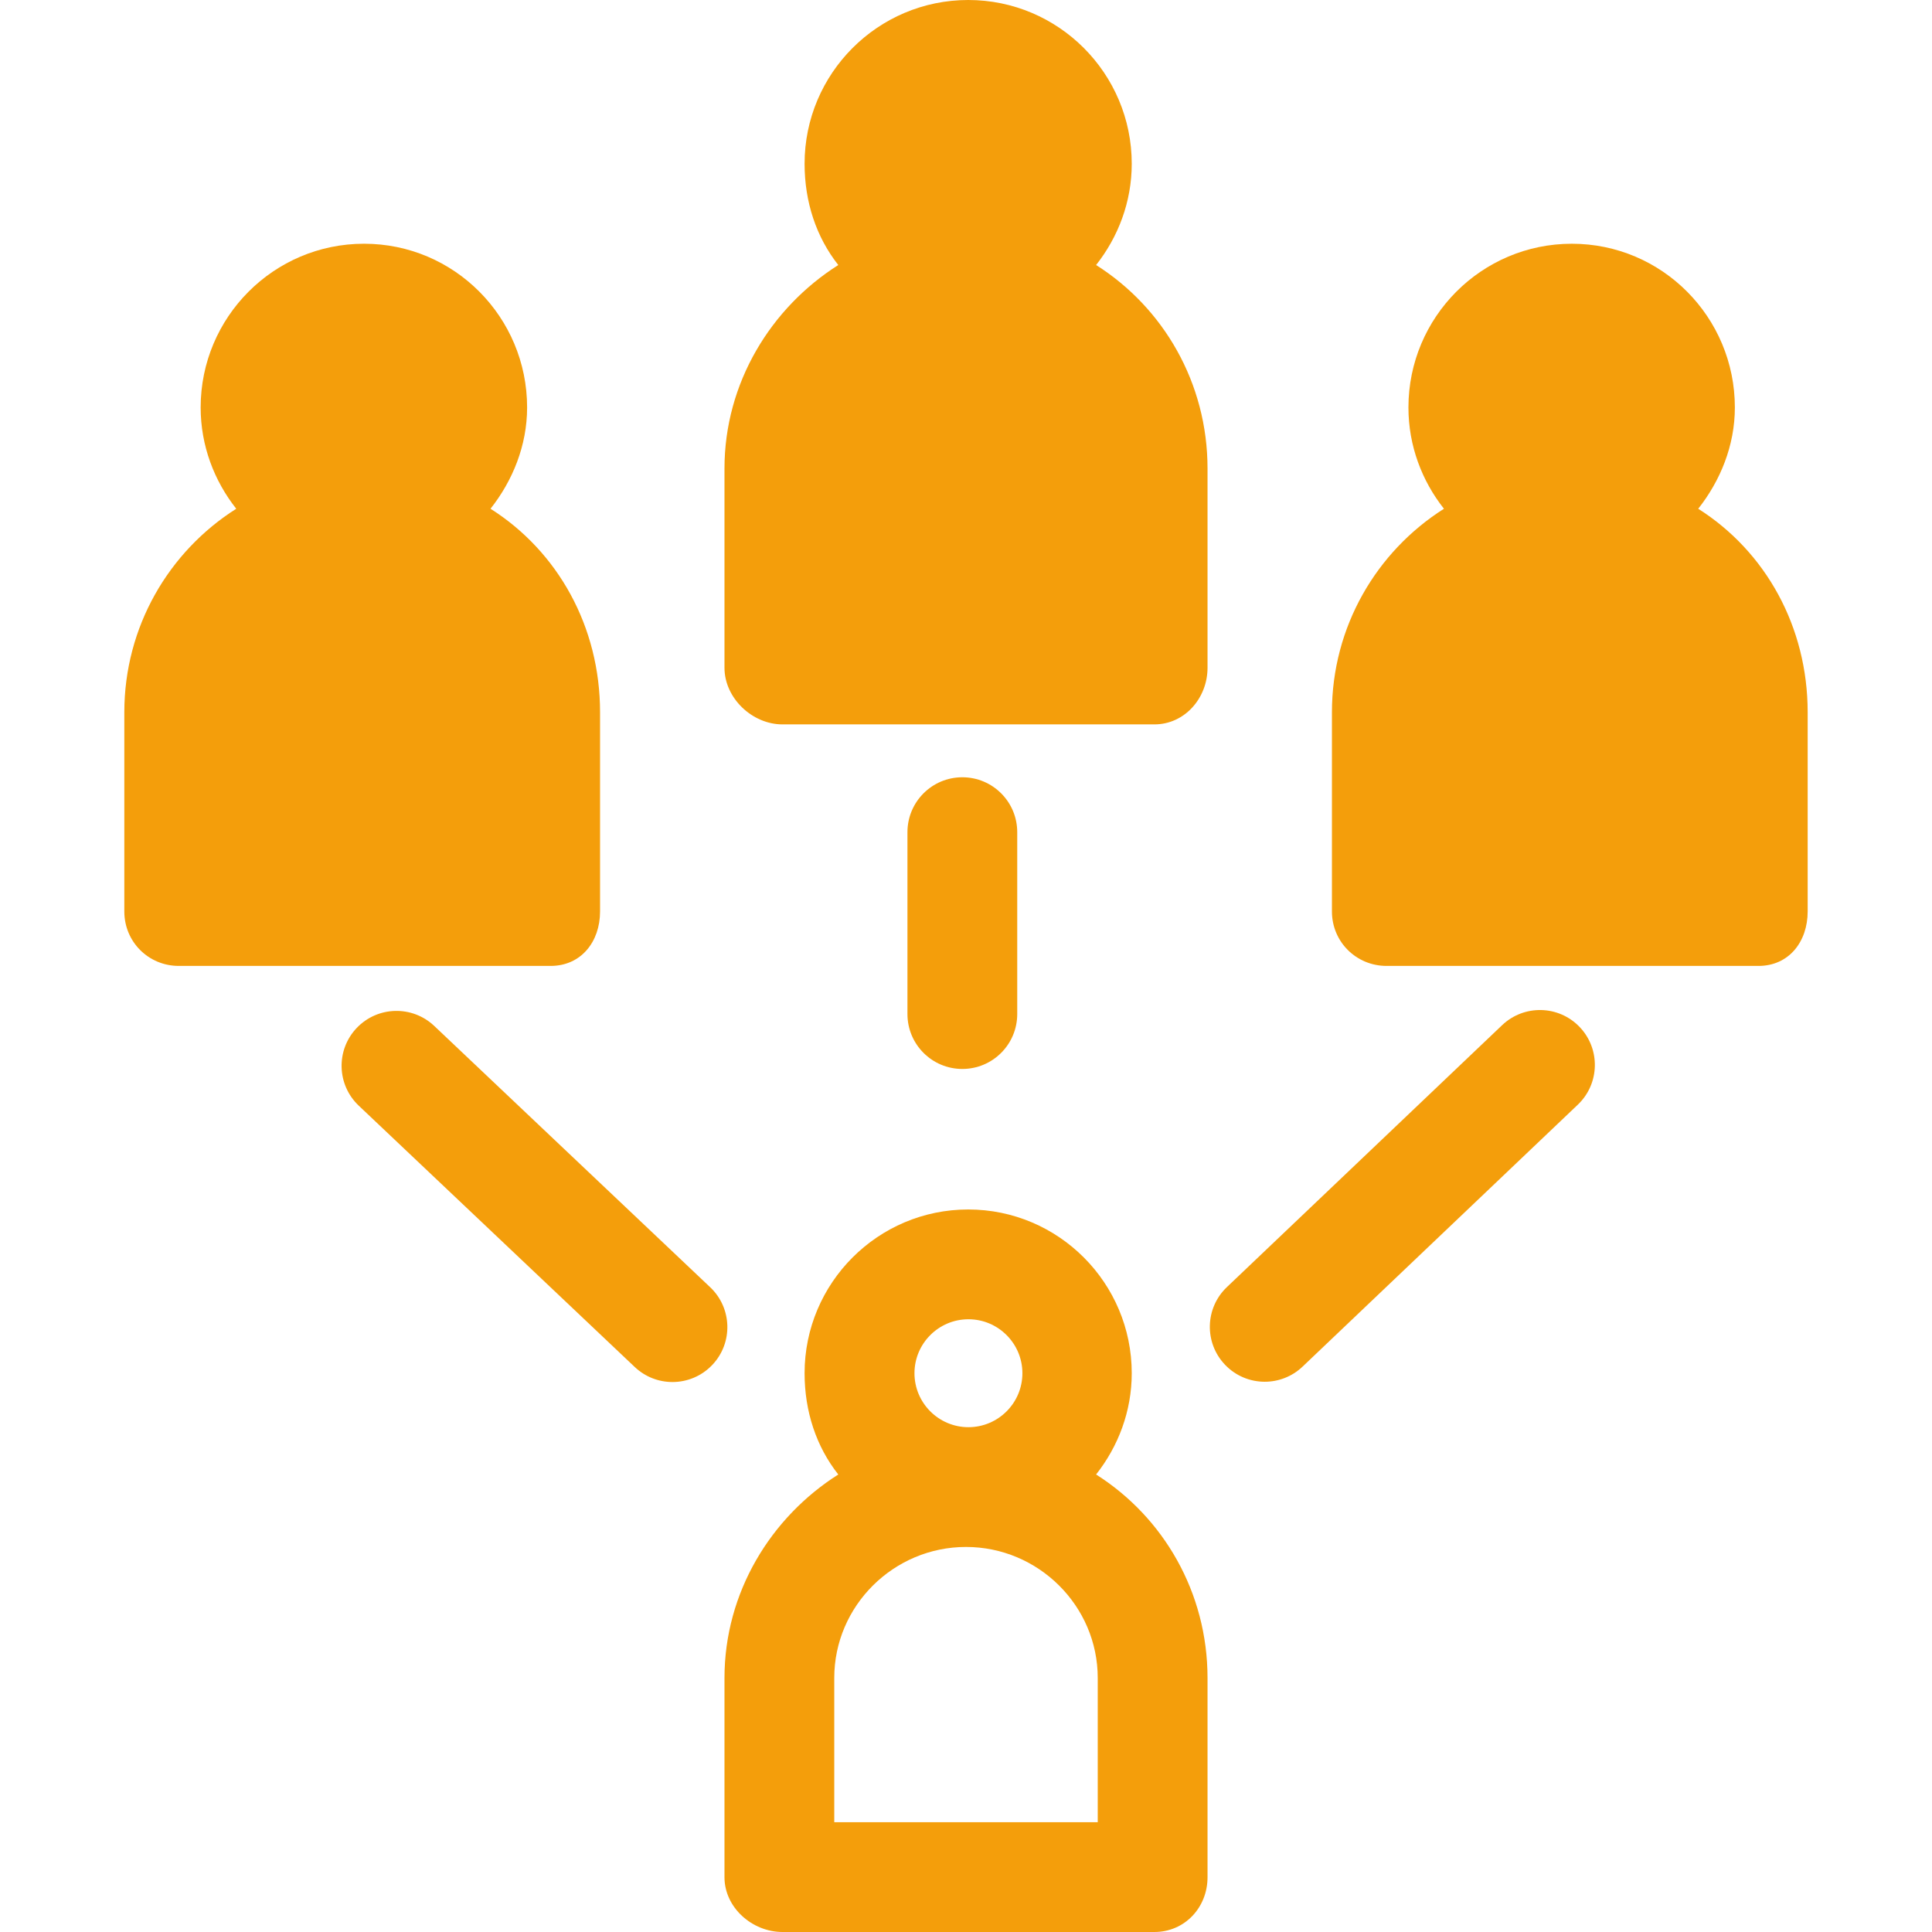 <?xml version="1.0" encoding="iso-8859-1"?>
<!-- Uploaded to: SVG Repo, www.svgrepo.com, Generator: SVG Repo Mixer Tools -->
<!DOCTYPE svg PUBLIC "-//W3C//DTD SVG 1.1//EN" "http://www.w3.org/Graphics/SVG/1.1/DTD/svg11.dtd">
<svg fill="#F49E0B" height="800px" width="800px" version="1.1" id="Capa_1" xmlns="http://www.w3.org/2000/svg" xmlns:xlink="http://www.w3.org/1999/xlink" 
	 viewBox="0 0 263.976 263.976" xml:space="preserve">
<g>
	<path d="M149.763,36.21c3.01-3.811,4.871-8.616,4.871-13.837C154.634,10.036,144.628,0,132.291,0s-22.358,10.036-22.358,22.373
		c0,5.222,1.597,10.026,4.605,13.837c-9.211,5.839-15.55,16.117-15.55,27.807v27.22c0,4.143,3.785,7.739,7.928,7.739h50.811
		c4.143,0,7.262-3.597,7.262-7.739v-27.22C164.988,52.327,158.976,42.048,149.763,36.21z"/>
	<path d="M81.988,124.539v-27.22c0-11.689-5.754-21.969-14.967-27.807c3.01-3.811,5-8.616,5-13.837
		c0-12.337-9.942-22.373-22.279-22.373S27.416,43.339,27.416,55.676c0,5.222,1.855,10.026,4.863,13.837
		c-9.212,5.839-15.292,16.117-15.292,27.807v27.22c0,4.143,3.301,7.437,7.443,7.437h50.811
		C79.384,131.976,81.988,128.682,81.988,124.539z"/>
	<path d="M232.034,69.513c3.008-3.811,5.006-8.616,5.006-13.837c0-12.337-9.939-22.373-22.276-22.373
		c-12.337,0-22.325,10.036-22.325,22.373c0,5.222,1.843,10.026,4.852,13.837c-9.212,5.839-15.304,16.117-15.304,27.807v27.22
		c0,4.143,3.326,7.437,7.469,7.437h50.811c4.143,0,6.721-3.294,6.721-7.437v-27.22C246.988,85.63,241.245,75.351,232.034,69.513z"/>
	<path d="M149.763,201.464c3.01-3.811,4.871-8.615,4.871-13.836c0-12.337-10.006-22.373-22.343-22.373s-22.358,10.036-22.358,22.373
		c0,5.221,1.597,10.026,4.605,13.837c-9.211,5.839-15.55,16.117-15.55,27.807v27.22c0,4.143,3.785,7.484,7.928,7.484h50.811
		c4.143,0,7.262-3.342,7.262-7.484v-27.22C164.988,217.581,158.976,207.304,149.763,201.464z M132.321,180.255
		c4.065,0,7.373,3.308,7.373,7.373c0,4.066-3.308,7.373-7.373,7.373s-7.373-3.308-7.373-7.373
		C124.948,183.563,128.255,180.255,132.321,180.255z M149.988,248.976h-36v-19.704c0-9.874,8.127-17.906,18.001-17.906
		c9.872,0,17.999,8.032,17.999,17.906V248.976z"/>
	<path d="M138.988,138.555v-24.854c0-4.143-3.357-7.5-7.5-7.5c-4.143,0-7.5,3.357-7.5,7.5v24.854c0,4.143,3.357,7.5,7.5,7.5
		C135.63,146.055,138.988,142.697,138.988,138.555z"/>
	<path d="M59.331,140.177c-3.009-2.847-7.753-2.718-10.604,0.289c-2.848,3.008-2.718,7.755,0.289,10.604l37.709,35.707
		c1.451,1.373,3.305,2.054,5.156,2.054c1.987,0,3.972-0.786,5.447-2.343c2.848-3.008,2.718-7.755-0.289-10.604L59.331,140.177z"/>
	<path d="M205.241,140.071l-37.606,35.789c-3.001,2.855-3.118,7.603-0.263,10.603c1.474,1.55,3.452,2.33,5.434,2.33
		c1.857,0,3.718-0.686,5.169-2.067l37.606-35.789c3.001-2.855,3.118-7.602,0.263-10.602
		C212.989,137.332,208.241,137.217,205.241,140.071z"/>
</g>
</svg>